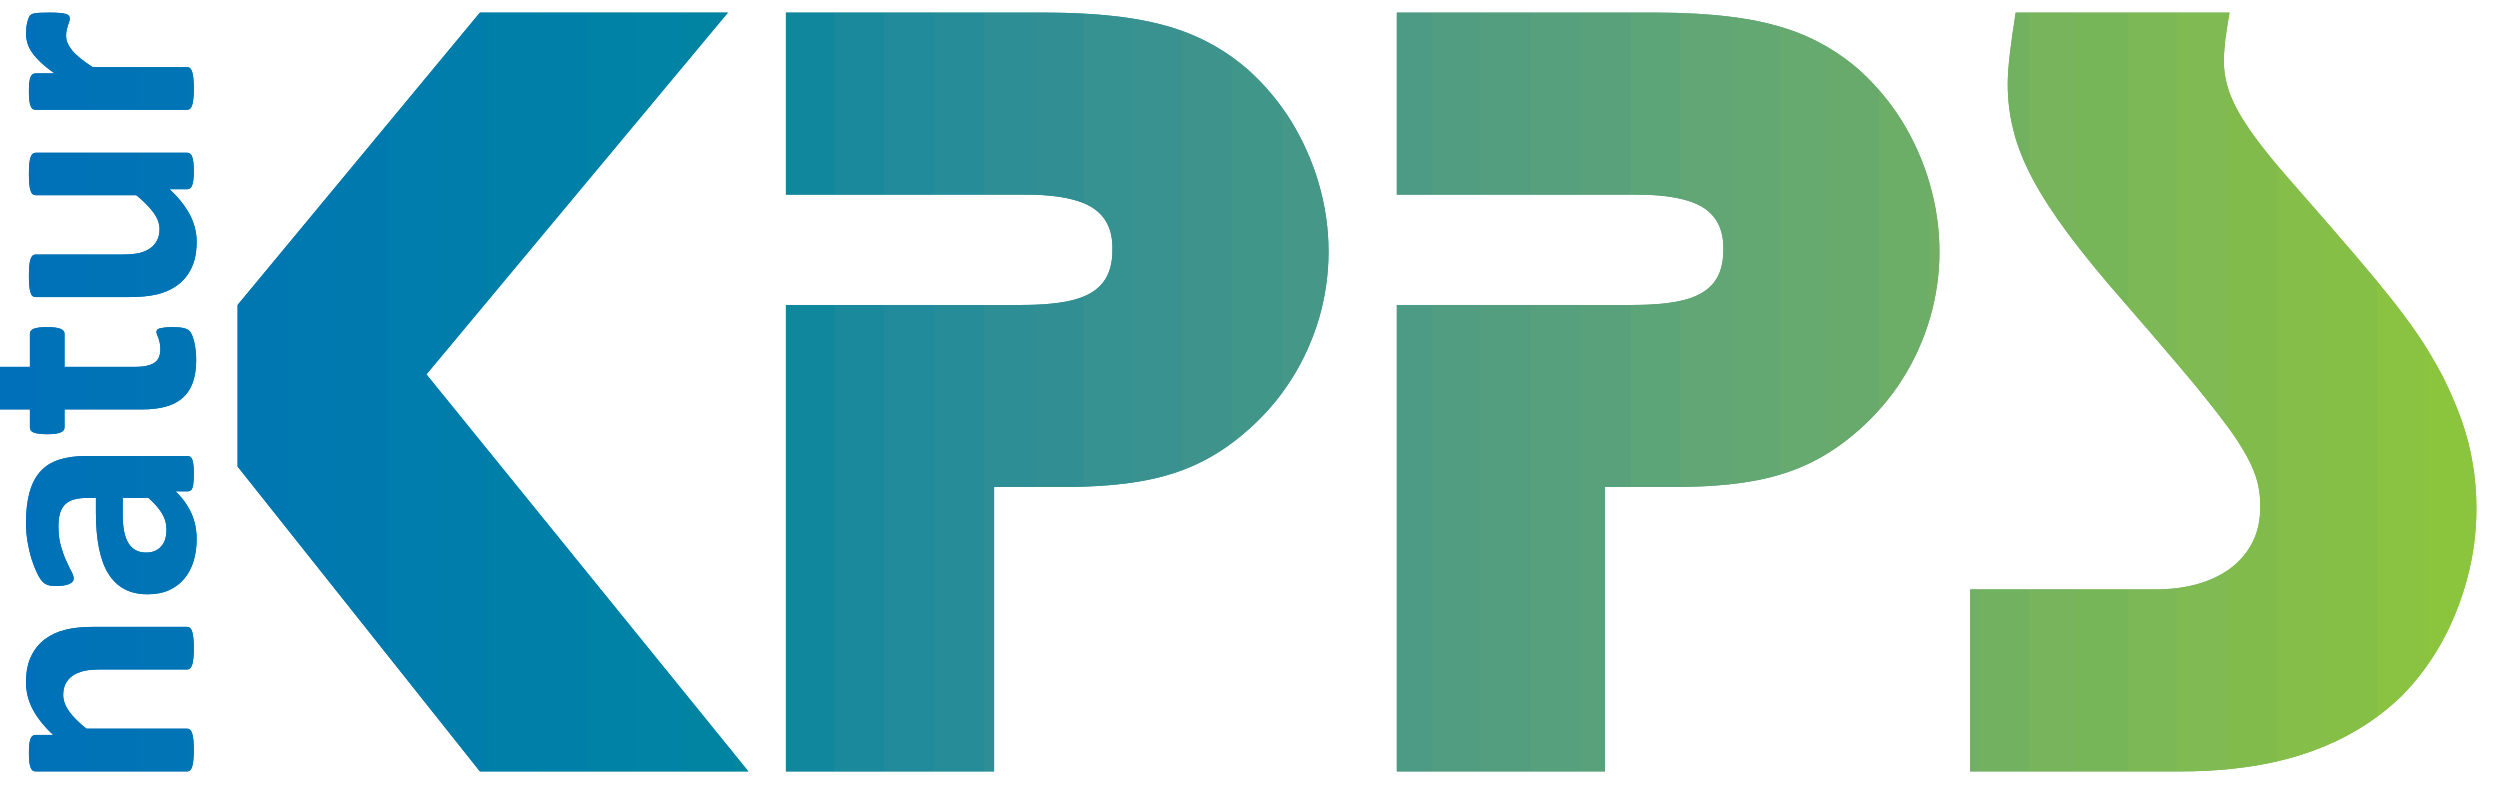 <?xml version="1.0" standalone="no"?>
<!-- Generator: Adobe Fireworks 10, Export SVG Extension by Aaron Beall (http://fireworks.abeall.com) . Version: 0.6.1  -->
<!DOCTYPE svg PUBLIC "-//W3C//DTD SVG 1.1//EN" "http://www.w3.org/Graphics/SVG/1.1/DTD/svg11.dtd">
<svg id="Untitled-Str%E1nka%201" viewBox="0 0 140 44" style="background-color:#ffffff00" version="1.1"
	xmlns="http://www.w3.org/2000/svg" xmlns:xlink="http://www.w3.org/1999/xlink" xml:space="preserve"
	x="0px" y="0px" width="140px" height="44px"
>
	<defs>
		<!-- Library -->
		<symbol id="Symbol" overflow="visible">
			<g id="Vrstva%2012">
				<g>
					<path d="M -85.721 -0.616 L -85.721 -0.721 C -85.72 -0.986 -85.708 -1.206 -85.69 -1.384 C -85.67 -1.57 -85.642 -1.72 -85.598 -1.828 C -85.555 -1.938 -85.504 -2.014 -85.44 -2.061 C -85.381 -2.109 -85.309 -2.128 -85.235 -2.128 L -82.926 -2.128 L -82.926 -4.38 C -82.926 -4.457 -82.906 -4.524 -82.867 -4.582 C -82.828 -4.642 -82.764 -4.69 -82.677 -4.729 C -82.588 -4.763 -82.469 -4.795 -82.32 -4.815 L -82.32 2.443 C -82.469 2.422 -82.588 2.396 -82.677 2.357 C -82.764 2.322 -82.828 2.27 -82.867 2.215 C -82.906 2.156 -82.926 2.088 -82.926 2.008 L -82.926 0.782 L -85.235 0.782 C -85.309 0.782 -85.381 0.762 -85.44 0.718 C -85.504 0.674 -85.555 0.596 -85.598 0.485 C -85.642 0.374 -85.67 0.223 -85.69 0.033 C -85.708 -0.145 -85.72 -0.362 -85.721 -0.616 L -85.721 -0.616 ZM -82.32 -26.333 L -82.32 -23.081 C -82.516 -23.279 -82.674 -23.468 -82.796 -23.646 C -82.942 -23.864 -83.045 -24.081 -83.104 -24.295 C -83.164 -24.513 -83.192 -24.73 -83.192 -24.944 C -83.192 -25.047 -83.184 -25.155 -83.172 -25.269 C -83.164 -25.388 -83.144 -25.506 -83.116 -25.629 C -83.089 -25.752 -83.057 -25.863 -83.022 -25.954 C -82.989 -26.049 -82.95 -26.116 -82.914 -26.16 C -82.875 -26.2 -82.831 -26.231 -82.783 -26.251 C -82.74 -26.27 -82.677 -26.287 -82.594 -26.302 C -82.53 -26.315 -82.438 -26.325 -82.32 -26.333 L -82.32 -26.333 ZM -82.32 -22.197 L -82.32 -19.703 L -82.53 -19.703 C -82.605 -19.703 -82.677 -19.723 -82.733 -19.762 C -82.792 -19.801 -82.839 -19.869 -82.879 -19.972 C -82.919 -20.071 -82.946 -20.202 -82.966 -20.36 C -82.986 -20.518 -82.994 -20.716 -82.994 -20.958 C -82.994 -21.203 -82.986 -21.409 -82.966 -21.571 C -82.946 -21.733 -82.919 -21.86 -82.879 -21.948 C -82.839 -22.038 -82.792 -22.102 -82.733 -22.137 C -82.677 -22.177 -82.605 -22.197 -82.53 -22.197 L -82.32 -22.197 L -82.32 -22.197 ZM -82.32 -16.769 L -82.32 -13.867 L -82.53 -13.867 C -82.605 -13.867 -82.677 -13.891 -82.733 -13.93 C -82.792 -13.974 -82.839 -14.053 -82.879 -14.165 C -82.919 -14.275 -82.946 -14.425 -82.966 -14.611 C -82.986 -14.797 -82.994 -15.031 -82.994 -15.316 C -82.994 -15.605 -82.986 -15.839 -82.966 -16.025 C -82.946 -16.21 -82.919 -16.357 -82.879 -16.464 C -82.839 -16.575 -82.792 -16.65 -82.733 -16.698 C -82.677 -16.745 -82.605 -16.769 -82.53 -16.769 L -82.32 -16.769 L -82.32 -16.769 ZM -82.32 -9.809 L -82.32 -6.899 L -82.53 -6.899 C -82.605 -6.899 -82.677 -6.919 -82.733 -6.962 C -82.792 -7.002 -82.839 -7.082 -82.879 -7.192 C -82.919 -7.306 -82.946 -7.457 -82.966 -7.644 C -82.986 -7.833 -82.994 -8.067 -82.994 -8.348 C -82.994 -8.632 -82.986 -8.87 -82.966 -9.053 C -82.946 -9.239 -82.919 -9.389 -82.879 -9.5 C -82.839 -9.616 -82.792 -9.695 -82.733 -9.738 C -82.677 -9.786 -82.605 -9.809 -82.53 -9.809 L -82.32 -9.809 L -82.32 -9.809 ZM -82.32 5.155 L -82.32 12.198 C -82.352 12.14 -82.385 12.077 -82.42 12.009 C -82.554 11.737 -82.681 11.419 -82.796 11.055 C -82.914 10.695 -83.006 10.296 -83.08 9.868 C -83.156 9.44 -83.192 8.997 -83.192 8.542 C -83.192 7.73 -83.112 7.034 -82.954 6.46 C -82.812 5.94 -82.6 5.507 -82.32 5.155 L -82.32 5.155 ZM -82.32 16.876 L -82.32 21.947 C -82.478 21.73 -82.614 21.512 -82.728 21.293 C -83.037 20.704 -83.192 20.087 -83.192 19.444 C -83.192 18.74 -83.076 18.146 -82.844 17.664 C -82.7 17.366 -82.526 17.103 -82.32 16.876 L -82.32 16.876 ZM -82.32 23.039 L -82.32 25.534 L -82.54 25.534 C -82.612 25.532 -82.68 25.512 -82.733 25.475 C -82.792 25.434 -82.839 25.368 -82.879 25.264 C -82.919 25.165 -82.946 25.035 -82.966 24.877 C -82.986 24.717 -82.994 24.52 -82.994 24.279 C -82.994 24.033 -82.986 23.827 -82.966 23.665 C -82.946 23.503 -82.919 23.376 -82.879 23.289 C -82.839 23.198 -82.792 23.134 -82.733 23.098 C -82.677 23.059 -82.605 23.039 -82.53 23.039 L -82.32 23.039 Z" fill="#0070bb"/>
					<path d="M -85.721 -0.616 L -85.721 -0.721 C -85.72 -0.986 -85.708 -1.206 -85.69 -1.384 C -85.67 -1.57 -85.642 -1.72 -85.598 -1.828 C -85.555 -1.938 -85.504 -2.014 -85.44 -2.061 C -85.381 -2.109 -85.309 -2.128 -85.235 -2.128 L -82.926 -2.128 L -82.926 -4.38 C -82.926 -4.457 -82.906 -4.524 -82.867 -4.582 C -82.828 -4.642 -82.764 -4.69 -82.677 -4.729 C -82.586 -4.765 -82.463 -4.796 -82.309 -4.816 C -82.154 -4.836 -81.964 -4.844 -81.742 -4.844 C -81.315 -4.844 -81.014 -4.804 -80.832 -4.729 C -80.65 -4.65 -80.559 -4.54 -80.559 -4.393 L -80.559 -2.128 L -78.918 -2.128 L -78.918 0.782 L -80.559 0.782 L -80.559 2.021 C -80.559 2.168 -80.65 2.282 -80.832 2.357 C -81.014 2.437 -81.315 2.476 -81.742 2.476 C -81.964 2.476 -82.154 2.463 -82.309 2.444 C -82.463 2.424 -82.586 2.397 -82.677 2.357 C -82.764 2.322 -82.828 2.27 -82.867 2.215 C -82.906 2.156 -82.926 2.088 -82.926 2.008 L -82.926 0.782 L -85.235 0.782 C -85.309 0.782 -85.381 0.762 -85.44 0.718 C -85.504 0.674 -85.555 0.596 -85.598 0.485 C -85.642 0.374 -85.67 0.223 -85.69 0.033 C -85.708 -0.145 -85.72 -0.362 -85.721 -0.616 L -85.721 -0.616 ZM -81.645 -26.35 L -81.516 -26.35 C -81.26 -26.349 -81.05 -26.341 -80.883 -26.326 C -80.706 -26.31 -80.567 -26.287 -80.464 -26.255 C -80.365 -26.227 -80.294 -26.183 -80.258 -26.136 C -80.219 -26.085 -80.198 -26.021 -80.198 -25.942 C -80.198 -25.882 -80.21 -25.811 -80.238 -25.736 C -80.266 -25.657 -80.294 -25.57 -80.325 -25.475 C -80.357 -25.376 -80.385 -25.269 -80.413 -25.155 C -80.44 -25.04 -80.452 -24.913 -80.452 -24.77 C -80.452 -24.608 -80.42 -24.446 -80.357 -24.283 C -80.289 -24.121 -80.187 -23.954 -80.048 -23.78 C -79.91 -23.606 -79.724 -23.424 -79.49 -23.234 C -79.328 -23.099 -79.136 -22.96 -78.918 -22.812 L -78.918 -19.703 L -82.53 -19.703 C -82.605 -19.703 -82.677 -19.723 -82.733 -19.762 C -82.792 -19.801 -82.839 -19.869 -82.879 -19.972 C -82.919 -20.071 -82.946 -20.202 -82.966 -20.36 C -82.986 -20.518 -82.994 -20.716 -82.994 -20.958 C -82.994 -21.203 -82.986 -21.409 -82.966 -21.571 C -82.946 -21.733 -82.919 -21.86 -82.879 -21.948 C -82.839 -22.038 -82.792 -22.102 -82.733 -22.137 C -82.677 -22.177 -82.605 -22.197 -82.53 -22.197 L -81.244 -22.197 C -81.628 -22.466 -81.948 -22.723 -82.198 -22.961 C -82.451 -23.202 -82.649 -23.432 -82.796 -23.646 C -82.942 -23.864 -83.045 -24.081 -83.104 -24.295 C -83.164 -24.513 -83.192 -24.73 -83.192 -24.944 C -83.192 -25.047 -83.184 -25.155 -83.172 -25.269 C -83.164 -25.388 -83.144 -25.506 -83.116 -25.629 C -83.089 -25.752 -83.057 -25.863 -83.022 -25.954 C -82.989 -26.049 -82.95 -26.116 -82.914 -26.16 C -82.875 -26.2 -82.831 -26.231 -82.783 -26.251 C -82.74 -26.27 -82.677 -26.287 -82.594 -26.302 C -82.514 -26.318 -82.392 -26.33 -82.23 -26.338 C -82.083 -26.345 -81.887 -26.349 -81.645 -26.35 L -81.645 -26.35 ZM -78.918 -16.769 L -78.918 -13.867 L -82.53 -13.867 C -82.605 -13.867 -82.677 -13.891 -82.733 -13.93 C -82.792 -13.974 -82.839 -14.053 -82.879 -14.165 C -82.919 -14.275 -82.946 -14.425 -82.966 -14.611 C -82.986 -14.797 -82.994 -15.031 -82.994 -15.316 C -82.994 -15.605 -82.986 -15.839 -82.966 -16.025 C -82.946 -16.21 -82.919 -16.357 -82.879 -16.464 C -82.839 -16.575 -82.792 -16.65 -82.733 -16.698 C -82.677 -16.745 -82.605 -16.769 -82.53 -16.769 L -78.918 -16.769 L -78.918 -16.769 ZM -78.918 -9.809 L -78.918 -6.899 L -82.53 -6.899 C -82.605 -6.899 -82.677 -6.919 -82.733 -6.962 C -82.792 -7.002 -82.839 -7.082 -82.879 -7.192 C -82.919 -7.306 -82.946 -7.457 -82.966 -7.644 C -82.986 -7.833 -82.994 -8.067 -82.994 -8.348 C -82.994 -8.632 -82.986 -8.87 -82.966 -9.053 C -82.946 -9.239 -82.919 -9.389 -82.879 -9.5 C -82.839 -9.616 -82.792 -9.695 -82.733 -9.738 C -82.677 -9.786 -82.605 -9.809 -82.53 -9.809 L -78.918 -9.809 L -78.918 -9.809 ZM -78.918 3.969 L -78.918 6.835 L -79.039 6.835 C -79.364 6.835 -79.648 6.867 -79.89 6.934 C -80.135 6.998 -80.337 7.109 -80.5 7.259 C -80.662 7.409 -80.781 7.611 -80.86 7.861 C -80.939 8.114 -80.975 8.422 -80.975 8.796 C -80.975 9.282 -80.923 9.717 -80.812 10.101 C -80.706 10.481 -80.587 10.822 -80.452 11.115 C -80.322 11.408 -80.203 11.654 -80.096 11.851 C -79.985 12.049 -79.933 12.208 -79.933 12.335 C -79.933 12.418 -79.957 12.493 -80.013 12.56 C -80.068 12.623 -80.143 12.679 -80.246 12.722 C -80.346 12.761 -80.468 12.797 -80.615 12.822 C -80.765 12.845 -80.927 12.853 -81.105 12.853 C -81.343 12.853 -81.533 12.838 -81.672 12.797 C -81.81 12.757 -81.937 12.683 -82.047 12.576 C -82.162 12.469 -82.284 12.279 -82.42 12.009 C -82.554 11.737 -82.681 11.419 -82.796 11.055 C -82.914 10.695 -83.006 10.296 -83.08 9.868 C -83.156 9.44 -83.192 8.997 -83.192 8.542 C -83.192 7.73 -83.112 7.034 -82.954 6.46 C -82.796 5.881 -82.55 5.41 -82.221 5.038 C -81.893 4.666 -81.469 4.396 -80.95 4.226 C -80.436 4.055 -79.818 3.969 -79.11 3.969 L -78.918 3.969 L -78.918 3.969 ZM -78.918 15.657 L -78.918 18.606 C -79.05 18.624 -79.168 18.646 -79.272 18.672 C -79.557 18.748 -79.802 18.851 -80.008 18.993 C -80.21 19.131 -80.369 19.31 -80.484 19.532 C -80.594 19.75 -80.65 20.006 -80.65 20.304 C -80.65 20.672 -80.515 21.047 -80.246 21.428 C -79.973 21.804 -79.581 22.201 -79.063 22.612 L -78.918 22.612 L -78.918 25.534 L -82.54 25.534 C -82.612 25.532 -82.68 25.512 -82.733 25.475 C -82.792 25.434 -82.839 25.368 -82.879 25.264 C -82.919 25.165 -82.946 25.035 -82.966 24.877 C -82.986 24.717 -82.994 24.52 -82.994 24.279 C -82.994 24.033 -82.986 23.827 -82.966 23.665 C -82.946 23.503 -82.919 23.376 -82.879 23.289 C -82.839 23.198 -82.792 23.134 -82.733 23.098 C -82.677 23.059 -82.605 23.039 -82.53 23.039 L -81.334 23.039 C -81.952 22.465 -82.42 21.883 -82.728 21.293 C -83.037 20.704 -83.192 20.087 -83.192 19.444 C -83.192 18.74 -83.076 18.146 -82.844 17.664 C -82.61 17.18 -82.297 16.789 -81.897 16.492 C -81.501 16.194 -81.034 15.98 -80.5 15.85 C -80.048 15.736 -79.522 15.672 -78.918 15.657 Z" fill="#0070bb"/>
					<path d="M -82.32 25.534 L -82.32 23.039 L -81.334 23.039 C -81.723 22.678 -82.052 22.314 -82.32 21.947 L -82.32 16.876 C -82.192 16.734 -82.05 16.605 -81.897 16.492 C -81.501 16.194 -81.034 15.98 -80.5 15.85 C -79.965 15.715 -79.324 15.651 -78.575 15.651 L -75.517 15.651 L -75.517 18.562 L -78.089 18.562 C -78.591 18.562 -78.983 18.598 -79.272 18.672 C -79.557 18.748 -79.802 18.851 -80.008 18.993 C -80.21 19.131 -80.369 19.31 -80.484 19.532 C -80.594 19.75 -80.65 20.006 -80.65 20.304 C -80.65 20.672 -80.515 21.047 -80.246 21.428 C -79.973 21.804 -79.581 22.201 -79.063 22.612 L -75.517 22.612 L -75.517 25.534 L -82.32 25.534 L -82.32 25.534 ZM -82.32 12.198 L -82.32 5.155 C -82.288 5.115 -82.255 5.076 -82.221 5.038 C -81.893 4.666 -81.469 4.396 -80.95 4.226 C -80.436 4.055 -79.818 3.969 -79.11 3.969 L -75.517 3.969 L -75.517 6.835 L -76.58 6.835 L -76.58 7.947 C -76.58 8.418 -76.544 8.822 -76.477 9.155 C -76.406 9.488 -76.303 9.757 -76.164 9.966 C -76.022 10.176 -75.855 10.327 -75.658 10.425 C -75.612 10.448 -75.565 10.467 -75.517 10.484 L -75.517 13.376 C -75.863 13.321 -76.176 13.219 -76.457 13.071 C -76.904 12.833 -77.269 12.48 -77.562 12.013 C -77.851 11.546 -78.065 10.964 -78.203 10.267 C -78.341 9.571 -78.413 8.763 -78.413 7.844 L -78.413 6.835 L -79.039 6.835 C -79.364 6.835 -79.648 6.867 -79.89 6.934 C -80.135 6.998 -80.337 7.109 -80.5 7.259 C -80.662 7.409 -80.781 7.611 -80.86 7.861 C -80.939 8.114 -80.975 8.422 -80.975 8.796 C -80.975 9.282 -80.923 9.717 -80.812 10.101 C -80.706 10.481 -80.587 10.822 -80.452 11.115 C -80.322 11.408 -80.203 11.654 -80.096 11.851 C -79.985 12.049 -79.933 12.208 -79.933 12.335 C -79.933 12.418 -79.957 12.493 -80.013 12.56 C -80.068 12.623 -80.143 12.679 -80.246 12.722 C -80.346 12.761 -80.468 12.797 -80.615 12.822 C -80.765 12.845 -80.927 12.853 -81.105 12.853 C -81.343 12.853 -81.533 12.838 -81.672 12.797 C -81.81 12.757 -81.937 12.683 -82.047 12.576 C -82.133 12.496 -82.223 12.369 -82.32 12.198 L -82.32 12.198 ZM -82.32 2.443 L -82.32 -4.815 L -82.309 -4.816 C -82.154 -4.836 -81.964 -4.844 -81.742 -4.844 C -81.315 -4.844 -81.014 -4.804 -80.832 -4.729 C -80.65 -4.65 -80.559 -4.54 -80.559 -4.393 L -80.559 -2.128 L -75.698 -2.128 C -75.635 -2.128 -75.575 -2.129 -75.517 -2.132 L -75.517 0.782 L -80.559 0.782 L -80.559 2.021 C -80.559 2.168 -80.65 2.282 -80.832 2.357 C -81.014 2.437 -81.315 2.476 -81.742 2.476 C -81.964 2.476 -82.154 2.463 -82.309 2.444 L -82.32 2.443 L -82.32 2.443 ZM -82.32 -6.899 L -82.32 -9.809 L -76.683 -9.809 C -76.189 -9.809 -75.798 -9.839 -75.517 -9.896 L -75.517 -6.916 C -75.731 -6.905 -75.958 -6.899 -76.196 -6.899 L -82.32 -6.899 L -82.32 -6.899 ZM -82.32 -13.867 L -82.32 -16.769 L -75.517 -16.769 L -75.517 -13.753 L -75.654 -13.867 L -82.32 -13.867 L -82.32 -13.867 ZM -82.32 -19.703 L -82.32 -22.197 L -81.244 -22.197 C -81.628 -22.466 -81.948 -22.723 -82.198 -22.961 C -82.24 -23.001 -82.281 -23.041 -82.32 -23.081 L -82.32 -26.333 L -82.23 -26.338 C -82.083 -26.345 -81.887 -26.349 -81.645 -26.35 L -81.516 -26.35 C -81.26 -26.349 -81.05 -26.341 -80.883 -26.326 C -80.706 -26.31 -80.567 -26.287 -80.464 -26.255 C -80.365 -26.227 -80.294 -26.183 -80.258 -26.136 C -80.219 -26.085 -80.198 -26.021 -80.198 -25.942 C -80.198 -25.882 -80.21 -25.811 -80.238 -25.736 C -80.266 -25.657 -80.294 -25.57 -80.325 -25.475 C -80.357 -25.376 -80.385 -25.269 -80.413 -25.155 C -80.44 -25.04 -80.452 -24.913 -80.452 -24.77 C -80.452 -24.608 -80.42 -24.446 -80.357 -24.283 C -80.289 -24.121 -80.187 -23.954 -80.048 -23.78 C -79.91 -23.606 -79.724 -23.424 -79.49 -23.234 C -79.26 -23.044 -78.971 -22.842 -78.635 -22.624 L -75.517 -22.624 L -75.517 -19.703 L -82.32 -19.703 Z" fill="#0072b8"/>
					<path d="M -78.918 25.534 L -78.918 22.612 L -72.185 22.612 C -72.161 22.612 -72.137 22.614 -72.115 22.618 L -72.115 25.526 C -72.135 25.531 -72.156 25.533 -72.178 25.534 L -78.918 25.534 L -78.918 25.534 ZM -78.918 18.606 L -78.918 15.657 C -78.807 15.653 -78.693 15.651 -78.575 15.651 L -72.185 15.651 C -72.161 15.651 -72.137 15.654 -72.115 15.659 L -72.115 18.555 C -72.137 18.559 -72.161 18.562 -72.185 18.562 L -78.089 18.562 C -78.41 18.562 -78.686 18.576 -78.918 18.606 L -78.918 18.606 ZM -78.918 6.835 L -78.918 3.969 L -72.15 3.969 L -72.115 3.97 L -72.115 6.382 L -72.15 6.384 L -72.973 6.384 C -72.632 6.702 -72.346 7.055 -72.115 7.442 L -72.115 12.001 C -72.194 12.129 -72.281 12.249 -72.376 12.362 C -72.656 12.698 -73.009 12.96 -73.425 13.146 C -73.844 13.332 -74.332 13.422 -74.885 13.422 C -75.491 13.422 -76.014 13.304 -76.457 13.071 C -76.904 12.833 -77.269 12.48 -77.562 12.013 C -77.851 11.546 -78.065 10.964 -78.203 10.267 C -78.341 9.571 -78.413 8.763 -78.413 7.844 L -78.413 6.835 L -78.918 6.835 L -78.918 6.835 ZM -78.918 0.782 L -78.918 -2.128 L -75.698 -2.128 C -75.135 -2.128 -74.711 -2.219 -74.43 -2.398 C -74.145 -2.576 -74.007 -2.892 -74.007 -3.347 C -74.007 -3.502 -74.019 -3.641 -74.047 -3.767 C -74.075 -3.891 -74.102 -4.001 -74.137 -4.096 C -74.173 -4.191 -74.205 -4.274 -74.233 -4.341 C -74.26 -4.404 -74.272 -4.464 -74.272 -4.52 C -74.272 -4.567 -74.26 -4.611 -74.233 -4.654 C -74.205 -4.695 -74.149 -4.729 -74.07 -4.753 C -73.987 -4.774 -73.876 -4.796 -73.737 -4.816 C -73.599 -4.836 -73.421 -4.844 -73.203 -4.844 C -72.862 -4.844 -72.606 -4.825 -72.423 -4.781 C -72.292 -4.749 -72.19 -4.711 -72.115 -4.667 L -72.115 -0.417 C -72.215 -0.276 -72.328 -0.148 -72.455 -0.031 C -72.763 0.247 -73.148 0.453 -73.611 0.584 C -74.075 0.714 -74.625 0.782 -75.258 0.782 L -78.918 0.782 L -78.918 0.782 ZM -78.918 -6.899 L -78.918 -9.809 L -76.683 -9.809 C -76.145 -9.809 -75.729 -9.845 -75.444 -9.912 C -75.159 -9.983 -74.913 -10.09 -74.707 -10.233 C -74.502 -10.375 -74.344 -10.558 -74.233 -10.775 C -74.117 -10.996 -74.062 -11.253 -74.062 -11.546 C -74.062 -11.919 -74.197 -12.291 -74.469 -12.667 C -74.74 -13.043 -75.135 -13.443 -75.654 -13.867 L -78.918 -13.867 L -78.918 -16.769 L -72.185 -16.769 C -72.161 -16.769 -72.137 -16.767 -72.115 -16.763 L -72.115 -14.28 C -72.137 -14.277 -72.161 -14.275 -72.185 -14.275 L -73.377 -14.275 C -72.839 -13.775 -72.419 -13.269 -72.115 -12.756 L -72.115 -8.47 C -72.31 -8.179 -72.546 -7.931 -72.823 -7.726 C -73.223 -7.429 -73.69 -7.216 -74.221 -7.089 C -74.751 -6.962 -75.408 -6.899 -76.196 -6.899 L -78.918 -6.899 L -78.918 -6.899 ZM -78.918 -19.703 L -78.918 -22.812 C -78.828 -22.751 -78.733 -22.688 -78.635 -22.624 L -72.185 -22.624 C -72.161 -22.624 -72.137 -22.622 -72.115 -22.619 L -72.115 -19.709 C -72.137 -19.704 -72.161 -19.703 -72.185 -19.703 L -78.918 -19.703 L -78.918 -19.703 ZM -76.58 6.835 L -76.58 7.947 C -76.58 8.418 -76.544 8.822 -76.477 9.155 C -76.406 9.488 -76.303 9.757 -76.164 9.966 C -76.022 10.176 -75.855 10.327 -75.658 10.425 C -75.46 10.521 -75.234 10.569 -74.981 10.569 C -74.545 10.569 -74.205 10.434 -73.959 10.157 C -73.71 9.883 -73.587 9.504 -73.587 9.016 C -73.587 8.605 -73.69 8.229 -73.9 7.884 C -74.11 7.54 -74.414 7.192 -74.819 6.835 L -76.58 6.835 Z" fill="#0073b6"/>
					<path d="M -75.517 25.534 L -75.517 22.612 L -72.185 22.612 C -72.107 22.612 -72.039 22.631 -71.98 22.679 C -71.924 22.726 -71.873 22.805 -71.837 22.917 C -71.798 23.032 -71.77 23.178 -71.75 23.364 C -71.73 23.55 -71.718 23.784 -71.718 24.073 C -71.718 24.358 -71.73 24.595 -71.75 24.778 C -71.77 24.963 -71.798 25.114 -71.837 25.225 C -71.873 25.339 -71.924 25.419 -71.98 25.462 C -72.037 25.508 -72.102 25.532 -72.178 25.534 L -75.517 25.534 L -75.517 25.534 ZM -75.517 18.562 L -75.517 15.651 L -72.185 15.651 C -72.107 15.651 -72.039 15.675 -71.98 15.719 C -71.924 15.766 -71.873 15.846 -71.837 15.953 C -71.798 16.059 -71.77 16.21 -71.75 16.4 C -71.73 16.59 -71.718 16.823 -71.718 17.101 C -71.718 17.386 -71.73 17.623 -71.75 17.813 C -71.77 18.003 -71.798 18.154 -71.837 18.26 C -71.873 18.368 -71.924 18.447 -71.98 18.495 C -72.039 18.538 -72.107 18.562 -72.185 18.562 L -75.517 18.562 L -75.517 18.562 ZM -75.517 13.376 L -75.517 10.484 C -75.354 10.541 -75.175 10.569 -74.981 10.569 C -74.545 10.569 -74.205 10.434 -73.959 10.157 C -73.71 9.883 -73.587 9.504 -73.587 9.016 C -73.587 8.605 -73.69 8.229 -73.9 7.884 C -74.11 7.54 -74.414 7.192 -74.819 6.835 L -75.517 6.835 L -75.517 3.969 L -72.15 3.969 C -72.039 3.969 -71.956 4.008 -71.893 4.088 C -71.833 4.163 -71.79 4.286 -71.762 4.452 C -71.735 4.618 -71.718 4.863 -71.718 5.188 C -71.718 5.536 -71.735 5.79 -71.762 5.948 C -71.79 6.107 -71.833 6.217 -71.893 6.286 C -71.956 6.348 -72.039 6.384 -72.15 6.384 L -72.973 6.384 C -72.518 6.807 -72.162 7.293 -71.904 7.838 C -71.651 8.383 -71.525 8.989 -71.525 9.654 C -71.525 10.205 -71.596 10.707 -71.738 11.167 C -71.881 11.626 -72.094 12.025 -72.376 12.362 C -72.656 12.698 -73.009 12.96 -73.425 13.146 C -73.844 13.332 -74.332 13.422 -74.885 13.422 C -75.107 13.422 -75.318 13.407 -75.517 13.376 L -75.517 13.376 ZM -75.517 0.782 L -75.517 -2.132 C -75.044 -2.149 -74.68 -2.24 -74.43 -2.398 C -74.145 -2.576 -74.007 -2.892 -74.007 -3.347 C -74.007 -3.502 -74.019 -3.641 -74.047 -3.767 C -74.075 -3.891 -74.102 -4.001 -74.137 -4.096 C -74.173 -4.191 -74.205 -4.274 -74.233 -4.341 C -74.26 -4.404 -74.272 -4.464 -74.272 -4.52 C -74.272 -4.567 -74.26 -4.611 -74.233 -4.654 C -74.205 -4.695 -74.149 -4.729 -74.07 -4.753 C -73.987 -4.774 -73.876 -4.796 -73.737 -4.816 C -73.599 -4.836 -73.421 -4.844 -73.203 -4.844 C -72.862 -4.844 -72.606 -4.825 -72.423 -4.781 C -72.24 -4.737 -72.115 -4.682 -72.039 -4.611 C -71.965 -4.543 -71.901 -4.441 -71.841 -4.306 C -71.786 -4.171 -71.735 -4.013 -71.69 -3.83 C -71.647 -3.649 -71.616 -3.451 -71.591 -3.237 C -71.568 -3.027 -71.556 -2.809 -71.556 -2.595 C -71.556 -2.014 -71.631 -1.511 -71.778 -1.087 C -71.924 -0.659 -72.15 -0.312 -72.455 -0.031 C -72.763 0.247 -73.148 0.453 -73.611 0.584 C -74.075 0.714 -74.625 0.782 -75.258 0.782 L -75.517 0.782 L -75.517 0.782 ZM -75.517 -6.916 L -75.517 -9.896 L -75.444 -9.912 C -75.159 -9.983 -74.913 -10.09 -74.707 -10.233 C -74.502 -10.375 -74.344 -10.558 -74.233 -10.775 C -74.117 -10.996 -74.062 -11.253 -74.062 -11.546 C -74.062 -11.919 -74.197 -12.291 -74.469 -12.667 C -74.715 -13.009 -75.065 -13.371 -75.517 -13.753 L -75.517 -16.769 L -72.185 -16.769 C -72.107 -16.769 -72.039 -16.749 -71.98 -16.71 C -71.924 -16.669 -71.873 -16.602 -71.837 -16.508 C -71.798 -16.409 -71.77 -16.282 -71.75 -16.123 C -71.73 -15.965 -71.718 -15.768 -71.718 -15.526 C -71.718 -15.272 -71.73 -15.062 -71.75 -14.904 C -71.77 -14.745 -71.798 -14.623 -71.837 -14.528 C -71.873 -14.437 -71.924 -14.37 -71.98 -14.329 C -72.039 -14.295 -72.107 -14.275 -72.185 -14.275 L -73.377 -14.275 C -72.76 -13.701 -72.297 -13.119 -71.989 -12.529 C -71.679 -11.935 -71.525 -11.325 -71.525 -10.692 C -71.525 -9.979 -71.639 -9.381 -71.873 -8.899 C -72.103 -8.415 -72.419 -8.024 -72.823 -7.726 C -73.223 -7.429 -73.69 -7.216 -74.221 -7.089 C -74.591 -7 -75.022 -6.943 -75.517 -6.916 L -75.517 -6.916 ZM -75.517 -19.703 L -75.517 -22.624 L -72.185 -22.624 C -72.107 -22.624 -72.039 -22.604 -71.98 -22.557 C -71.924 -22.51 -71.873 -22.431 -71.837 -22.319 C -71.798 -22.204 -71.77 -22.058 -71.75 -21.872 C -71.73 -21.686 -71.718 -21.453 -71.718 -21.163 C -71.718 -20.878 -71.73 -20.641 -71.75 -20.458 C -71.77 -20.272 -71.798 -20.122 -71.837 -20.011 C -71.873 -19.897 -71.924 -19.817 -71.98 -19.773 C -72.039 -19.727 -72.107 -19.703 -72.185 -19.703 L -75.517 -19.703 L -75.517 -19.703 ZM -68.714 -6.374 L -68.714 4.702 L -68.726 4.687 L -68.726 -6.359 L -68.714 -6.374 Z" fill="#0074b4"/>
					<path d="M -72.115 25.526 L -72.115 22.618 C -72.065 22.627 -72.021 22.646 -71.98 22.679 C -71.924 22.726 -71.873 22.805 -71.837 22.917 C -71.798 23.032 -71.77 23.178 -71.75 23.364 C -71.73 23.55 -71.718 23.784 -71.718 24.073 C -71.718 24.358 -71.73 24.595 -71.75 24.778 C -71.77 24.963 -71.798 25.114 -71.837 25.225 C -71.873 25.339 -71.924 25.419 -71.98 25.462 C -72.021 25.495 -72.065 25.516 -72.115 25.526 L -72.115 25.526 ZM -72.115 18.555 L -72.115 15.659 C -72.065 15.668 -72.021 15.689 -71.98 15.719 C -71.924 15.766 -71.873 15.846 -71.837 15.953 C -71.798 16.059 -71.77 16.21 -71.75 16.4 C -71.73 16.59 -71.718 16.823 -71.718 17.101 C -71.718 17.386 -71.73 17.623 -71.75 17.813 C -71.77 18.003 -71.798 18.154 -71.837 18.26 C -71.873 18.368 -71.924 18.447 -71.98 18.495 C -72.021 18.525 -72.065 18.546 -72.115 18.555 L -72.115 18.555 ZM -72.115 12.001 L -72.115 7.442 C -72.039 7.571 -71.969 7.702 -71.904 7.838 C -71.651 8.383 -71.525 8.989 -71.525 9.654 C -71.525 10.205 -71.596 10.707 -71.738 11.167 C -71.833 11.471 -71.959 11.751 -72.115 12.001 L -72.115 12.001 ZM -72.115 6.382 L -72.115 3.97 C -72.021 3.977 -71.949 4.017 -71.893 4.088 C -71.833 4.163 -71.79 4.286 -71.762 4.452 C -71.735 4.618 -71.718 4.863 -71.718 5.188 C -71.718 5.536 -71.735 5.79 -71.762 5.948 C -71.79 6.107 -71.833 6.217 -71.893 6.286 C -71.949 6.341 -72.021 6.376 -72.115 6.382 L -72.115 6.382 ZM -72.115 -0.417 L -72.115 -4.667 C -72.086 -4.649 -72.06 -4.63 -72.039 -4.611 C -71.965 -4.543 -71.901 -4.441 -71.841 -4.306 C -71.786 -4.171 -71.735 -4.013 -71.69 -3.83 C -71.647 -3.649 -71.616 -3.451 -71.591 -3.237 C -71.568 -3.027 -71.556 -2.809 -71.556 -2.595 C -71.556 -2.014 -71.631 -1.511 -71.778 -1.087 C -71.863 -0.837 -71.976 -0.615 -72.115 -0.417 L -72.115 -0.417 ZM -72.115 -8.47 L -72.115 -12.756 C -72.07 -12.681 -72.028 -12.605 -71.989 -12.529 C -71.679 -11.935 -71.525 -11.325 -71.525 -10.692 C -71.525 -9.979 -71.639 -9.381 -71.873 -8.899 C -71.945 -8.746 -72.026 -8.604 -72.115 -8.47 L -72.115 -8.47 ZM -72.115 -14.28 L -72.115 -16.763 C -72.065 -16.755 -72.021 -16.737 -71.98 -16.71 C -71.924 -16.669 -71.873 -16.602 -71.837 -16.508 C -71.798 -16.409 -71.77 -16.282 -71.75 -16.123 C -71.73 -15.965 -71.718 -15.768 -71.718 -15.526 C -71.718 -15.272 -71.73 -15.062 -71.75 -14.904 C -71.77 -14.745 -71.798 -14.623 -71.837 -14.528 C -71.873 -14.437 -71.924 -14.37 -71.98 -14.329 C -72.021 -14.306 -72.065 -14.289 -72.115 -14.28 L -72.115 -14.28 ZM -72.115 -19.709 L -72.115 -22.619 C -72.065 -22.609 -72.021 -22.59 -71.98 -22.557 C -71.924 -22.51 -71.873 -22.431 -71.837 -22.319 C -71.798 -22.204 -71.77 -22.058 -71.75 -21.872 C -71.73 -21.686 -71.718 -21.453 -71.718 -21.163 C -71.718 -20.878 -71.73 -20.641 -71.75 -20.458 C -71.77 -20.272 -71.798 -20.122 -71.837 -20.011 C -71.873 -19.897 -71.924 -19.817 -71.98 -19.773 C -72.021 -19.741 -72.065 -19.72 -72.115 -19.709 L -72.115 -19.709 ZM -65.312 -10.478 L -65.312 8.982 L -68.726 4.687 L -68.726 -6.359 L -65.312 -10.478 Z" fill="#0076b3"/>
					<path d="M -68.714 4.702 L -68.714 -6.374 L -61.91 -14.582 L -61.91 13.262 L -68.714 4.702 Z" fill="#0077b1"/>
					<path d="M -65.312 8.982 L -65.312 -10.478 L -58.509 -18.686 L -58.509 17.542 L -65.312 8.982 Z" fill="#0079b0"/>
					<path d="M -61.91 13.262 L -61.91 -14.582 L -55.108 -22.79 L -55.108 -2.461 L -55.814 -1.615 L -55.108 -0.744 L -55.108 21.822 L -61.91 13.262 Z" fill="#007aae"/>
					<path d="M -58.509 17.542 L -58.509 -18.686 L -52.157 -26.35 L -51.706 -26.35 L -51.706 -6.543 L -55.814 -1.615 L -51.706 3.452 L -51.706 25.534 L -52.157 25.534 L -58.509 17.542 Z" fill="#007cad"/>
					<path d="M -55.108 21.822 L -55.108 -0.744 L -48.304 7.646 L -48.304 25.534 L -52.157 25.534 L -55.108 21.822 L -55.108 21.822 ZM -55.108 -2.461 L -55.108 -22.79 L -52.157 -26.35 L -48.304 -26.35 L -48.304 -10.625 L -55.108 -2.461 Z" fill="#007dab"/>
					<path d="M -51.706 25.534 L -51.706 3.452 L -44.903 11.841 L -44.903 25.534 L -51.706 25.534 L -51.706 25.534 ZM -51.706 -6.543 L -51.706 -26.35 L -44.903 -26.35 L -44.903 -14.707 L -51.706 -6.543 Z" fill="#007fa9"/>
					<path d="M -48.304 25.534 L -48.304 7.646 L -41.501 16.037 L -41.501 25.534 L -48.304 25.534 L -48.304 25.534 ZM -48.304 -10.625 L -48.304 -26.35 L -41.501 -26.35 L -41.501 -18.789 L -48.304 -10.625 Z" fill="#0080a8"/>
					<path d="M -44.903 25.534 L -44.903 11.841 L -38.099 20.231 L -38.099 25.534 L -44.903 25.534 L -44.903 25.534 ZM -44.903 -14.707 L -44.903 -26.35 L -38.099 -26.35 L -38.099 -22.871 L -44.903 -14.707 Z" fill="#0081a6"/>
					<path d="M -41.501 25.534 L -41.501 16.037 L -34.698 24.426 L -34.698 25.534 L -41.501 25.534 L -41.501 25.534 ZM -41.501 -18.789 L -41.501 -26.35 L -35.2 -26.35 L -41.501 -18.789 Z" fill="#0083a4"/>
					<path d="M -38.099 25.534 L -38.099 20.231 L -33.8 25.534 L -38.099 25.534 L -38.099 25.534 ZM -38.099 -22.871 L -38.099 -26.35 L -35.2 -26.35 L -38.099 -22.871 Z" fill="#0084a2"/>
					<path d="M -34.698 25.534 L -34.698 24.426 L -33.8 25.534 L -34.698 25.534 L -34.698 25.534 ZM -31.233 -26.35 L -27.895 -26.35 L -27.895 -13.904 L -31.233 -13.904 L -31.233 -26.35 L -31.233 -26.35 ZM -27.895 -6.359 L -27.895 25.534 L -31.233 25.534 L -31.233 -6.359 L -27.895 -6.359 Z" fill="#05869f"/>
					<path d="M -31.233 -26.35 L -24.493 -26.35 L -24.493 -13.904 L -31.233 -13.904 L -31.233 -26.35 L -31.233 -26.35 ZM -24.493 -6.359 L -24.493 25.534 L -31.233 25.534 L -31.233 -6.359 L -24.493 -6.359 Z" fill="#11879d"/>
					<path d="M -27.895 25.534 L -27.895 -6.359 L -21.091 -6.359 L -21.091 25.534 L -27.895 25.534 L -27.895 25.534 ZM -27.895 -13.904 L -27.895 -26.35 L -21.091 -26.35 L -21.091 -13.904 L -27.895 -13.904 Z" fill="#1a899b"/>
					<path d="M -24.493 25.534 L -24.493 -6.359 L -17.69 -6.359 L -17.69 25.534 L -24.493 25.534 L -24.493 25.534 ZM -24.493 -13.904 L -24.493 -26.35 L -17.69 -26.35 L -17.69 -13.904 L -24.493 -13.904 Z" fill="#218b9b"/>
					<path d="M -21.091 25.534 L -21.091 -6.359 L -15.131 -6.359 C -14.839 -6.359 -14.558 -6.364 -14.288 -6.372 L -14.288 6.088 L -16.998 6.088 L -16.998 25.534 L -21.091 25.534 L -21.091 25.534 ZM -21.091 -13.904 L -21.091 -26.35 L -14.288 -26.35 L -14.288 -13.898 C -14.511 -13.904 -14.739 -13.906 -14.976 -13.904 L -21.091 -13.904 Z" fill="#268c98"/>
					<path d="M -17.69 25.534 L -17.69 -6.359 L -15.131 -6.359 C -13.627 -6.359 -12.422 -6.475 -11.514 -6.722 C -11.29 -6.783 -11.081 -6.852 -10.887 -6.932 L -10.887 6.063 C -11.376 6.08 -11.883 6.088 -12.409 6.088 L -16.998 6.088 L -16.998 25.534 L -17.69 25.534 L -17.69 25.534 ZM -17.69 -13.904 L -17.69 -26.35 L -13.47 -26.35 C -12.561 -26.349 -11.7 -26.326 -10.887 -26.282 L -10.887 -13.326 C -11.842 -13.717 -13.205 -13.915 -14.976 -13.904 L -17.69 -13.904 Z" fill="#2d8e95"/>
					<path d="M -14.288 6.088 L -14.288 -6.372 C -13.17 -6.409 -12.245 -6.524 -11.514 -6.722 C -10.594 -6.968 -9.932 -7.383 -9.518 -7.941 C -9.103 -8.498 -8.896 -9.237 -8.908 -10.17 C -8.883 -11.48 -9.349 -12.439 -10.309 -13.036 C -11.152 -13.555 -12.478 -13.849 -14.288 -13.898 L -14.288 -26.35 L -13.47 -26.35 C -11.245 -26.346 -9.31 -26.216 -7.651 -25.961 L -7.485 -25.935 L -7.485 5.774 C -8.912 5.989 -10.546 6.088 -12.409 6.088 L -14.288 6.088 Z" fill="#318f93"/>
					<path d="M -10.887 6.063 L -10.887 -6.932 C -10.286 -7.179 -9.831 -7.52 -9.518 -7.941 C -9.103 -8.498 -8.896 -9.237 -8.908 -10.17 C -8.883 -11.48 -9.349 -12.439 -10.309 -13.036 C -10.481 -13.142 -10.674 -13.239 -10.887 -13.326 L -10.887 -26.282 C -9.71 -26.219 -8.632 -26.112 -7.651 -25.961 C -6.343 -25.76 -5.152 -25.465 -4.084 -25.076 L -4.084 4.92 C -5.006 5.268 -6.01 5.534 -7.093 5.712 C -8.219 5.904 -9.48 6.017 -10.887 6.063 Z" fill="#369191"/>
					<path d="M -7.485 5.774 L -7.485 -25.935 C -5.868 -25.674 -4.432 -25.268 -3.191 -24.717 C -2.305 -24.323 -1.469 -23.843 -0.682 -23.276 L -0.682 3.042 C -1.443 3.612 -2.231 4.088 -3.049 4.48 C -4.241 5.049 -5.59 5.464 -7.093 5.712 C -7.222 5.733 -7.353 5.755 -7.485 5.774 Z" fill="#39928f"/>
					<path d="M -4.084 4.92 L -4.084 -25.076 C -3.776 -24.964 -3.478 -24.844 -3.191 -24.717 C -1.907 -24.146 -0.728 -23.394 0.348 -22.461 C 1.232 -21.667 2.022 -20.788 2.72 -19.817 L 2.72 -0.38 C 2.031 0.558 1.239 1.416 0.348 2.197 C -0.728 3.157 -1.856 3.909 -3.049 4.48 C -3.382 4.638 -3.727 4.786 -4.084 4.92 Z" fill="#3e948d"/>
					<path d="M -0.682 3.042 L -0.682 -23.276 C -0.329 -23.022 0.014 -22.75 0.348 -22.461 C 1.489 -21.436 2.474 -20.269 3.304 -18.947 C 4.121 -17.612 4.756 -16.199 5.197 -14.682 C 5.638 -13.165 5.871 -11.61 5.871 -10.015 C 5.871 -8.446 5.65 -6.929 5.223 -5.452 C 4.782 -3.974 4.159 -2.574 3.33 -1.277 C 2.513 0.02 1.515 1.173 0.348 2.197 C 0.009 2.499 -0.333 2.78 -0.682 3.042 Z" fill="#41968a"/>
					<path d="M 2.72 -0.38 L 2.72 -19.817 C 2.923 -19.535 3.117 -19.245 3.304 -18.947 C 4.121 -17.612 4.756 -16.199 5.197 -14.682 C 5.638 -13.165 5.871 -11.61 5.871 -10.015 C 5.871 -8.446 5.65 -6.929 5.223 -5.452 C 4.782 -3.974 4.159 -2.574 3.33 -1.277 C 3.136 -0.97 2.933 -0.671 2.72 -0.38 Z" fill="#459888"/>
					<path d="M 10.538 -26.35 L 12.924 -26.35 L 12.924 -13.904 L 10.538 -13.904 L 10.538 -26.35 L 10.538 -26.35 ZM 12.924 -6.359 L 12.924 25.534 L 10.538 25.534 L 10.538 -6.359 L 12.924 -6.359 Z" fill="#4a9a86"/>
					<path d="M 10.538 -26.35 L 16.326 -26.35 L 16.326 -13.904 L 10.538 -13.904 L 10.538 -26.35 L 10.538 -26.35 ZM 16.326 -6.359 L 16.326 25.534 L 10.538 25.534 L 10.538 -6.359 L 16.326 -6.359 Z" fill="#4d9b84"/>
					<path d="M 12.924 25.534 L 12.924 -6.359 L 19.726 -6.359 L 19.726 25.534 L 12.924 25.534 L 12.924 25.534 ZM 12.924 -13.904 L 12.924 -26.35 L 19.726 -26.35 L 19.726 -13.904 L 12.924 -13.904 Z" fill="#519d81"/>
					<path d="M 16.326 25.534 L 16.326 -6.359 L 23.129 -6.359 L 23.129 25.534 L 16.326 25.534 L 16.326 25.534 ZM 16.326 -13.904 L 16.326 -26.35 L 23.129 -26.35 L 23.129 -13.904 L 16.326 -13.904 Z" fill="#539e7f"/>
					<path d="M 19.726 25.534 L 19.726 -6.359 L 26.53 -6.359 L 26.53 6.088 L 24.772 6.088 L 24.772 25.534 L 19.726 25.534 L 19.726 25.534 ZM 19.726 -13.904 L 19.726 -26.35 L 26.53 -26.35 L 26.53 -13.904 L 19.726 -13.904 Z" fill="#57a07d"/>
					<path d="M 23.129 25.534 L 23.129 -6.359 L 26.64 -6.359 C 27.971 -6.359 29.067 -6.451 29.931 -6.642 L 29.931 6.084 C 29.744 6.087 29.555 6.088 29.362 6.088 L 24.772 6.088 L 24.772 25.534 L 23.129 25.534 L 23.129 25.534 ZM 23.129 -13.904 L 23.129 -26.35 L 28.302 -26.35 C 28.863 -26.349 29.406 -26.34 29.931 -26.323 L 29.931 -13.621 C 29.089 -13.816 28.043 -13.912 26.795 -13.904 L 23.129 -13.904 Z" fill="#59a17a"/>
					<path d="M 26.53 6.088 L 26.53 -6.359 L 26.64 -6.359 C 28.144 -6.359 29.349 -6.475 30.257 -6.722 C 31.177 -6.968 31.839 -7.383 32.254 -7.941 C 32.668 -8.498 32.876 -9.237 32.863 -10.17 C 32.888 -11.48 32.422 -12.439 31.463 -13.036 C 30.516 -13.619 28.96 -13.917 26.795 -13.904 L 26.53 -13.904 L 26.53 -26.35 L 28.302 -26.35 C 30.183 -26.347 31.857 -26.253 33.334 -26.07 L 33.334 5.897 C 32.144 6.027 30.823 6.088 29.362 6.088 L 26.53 6.088 Z" fill="#5ca578"/>
					<path d="M 29.931 6.084 L 29.931 -6.642 C 30.045 -6.667 30.152 -6.694 30.257 -6.722 C 31.177 -6.968 31.839 -7.383 32.254 -7.941 C 32.668 -8.498 32.876 -9.237 32.863 -10.17 C 32.888 -11.48 32.422 -12.439 31.463 -13.036 C 31.062 -13.283 30.552 -13.479 29.931 -13.621 L 29.931 -26.323 C 31.485 -26.272 32.88 -26.152 34.121 -25.961 C 35.051 -25.818 35.924 -25.627 36.735 -25.389 L 36.735 5.242 C 36.085 5.436 35.399 5.592 34.678 5.712 C 33.304 5.946 31.729 6.063 29.931 6.084 Z" fill="#63a675"/>
					<path d="M 33.334 5.897 L 33.334 -26.07 C 33.602 -26.037 33.864 -26.001 34.121 -25.961 C 35.805 -25.702 37.297 -25.287 38.58 -24.717 C 39.117 -24.478 39.636 -24.207 40.136 -23.905 L 40.136 3.698 C 39.675 3.989 39.204 4.249 38.722 4.48 C 37.53 5.049 36.181 5.464 34.678 5.712 C 34.25 5.784 33.801 5.846 33.334 5.897 Z" fill="#63a772"/>
					<path d="M 36.735 5.242 L 36.735 -25.389 C 37.39 -25.196 38.006 -24.972 38.58 -24.717 C 39.863 -24.146 41.043 -23.394 42.119 -22.461 C 42.622 -22.009 43.096 -21.529 43.538 -21.021 L 43.538 0.793 C 43.097 1.288 42.624 1.754 42.119 2.197 C 41.043 3.157 39.916 3.909 38.722 4.48 C 38.101 4.776 37.439 5.03 36.735 5.242 Z" fill="#66aa6f"/>
					<path d="M 40.136 3.698 L 40.136 -23.905 C 40.833 -23.485 41.493 -23.003 42.119 -22.461 C 43.26 -21.436 44.246 -20.269 45.075 -18.947 C 45.875 -17.64 46.5 -16.259 46.939 -14.779 L 46.939 -5.274 C 46.503 -3.862 45.897 -2.521 45.1 -1.277 C 44.284 0.02 43.286 1.173 42.119 2.197 C 41.477 2.77 40.817 3.268 40.136 3.698 Z" fill="#68aa6b"/>
					<path d="M 43.538 0.793 L 43.538 -21.021 C 44.099 -20.376 44.611 -19.686 45.075 -18.947 C 45.892 -17.612 46.527 -16.199 46.968 -14.682 C 47.409 -13.165 47.642 -11.61 47.642 -10.015 C 47.642 -8.446 47.422 -6.929 46.994 -5.452 C 46.553 -3.974 45.93 -2.574 45.1 -1.277 C 44.638 -0.541 44.115 0.148 43.538 0.793 L 43.538 0.793 ZM 50.342 13.088 L 50.342 25.534 L 49.742 25.534 L 49.742 13.088 L 50.342 13.088 Z" fill="#6cae68"/>
					<path d="M 46.939 -5.274 L 46.939 -14.779 L 46.968 -14.682 C 47.409 -13.165 47.642 -11.61 47.642 -10.015 C 47.642 -8.446 47.422 -6.929 46.994 -5.452 L 46.939 -5.274 L 46.939 -5.274 ZM 52.853 -26.35 L 53.743 -26.35 L 53.743 -15.508 C 53.275 -16.457 52.929 -17.377 52.711 -18.26 C 52.438 -19.311 52.309 -20.373 52.309 -21.45 C 52.309 -22.046 52.361 -22.759 52.465 -23.615 C 52.568 -24.457 52.698 -25.365 52.853 -26.35 L 52.853 -26.35 ZM 53.743 13.088 L 53.743 25.534 L 49.742 25.534 L 49.742 13.088 L 53.743 13.088 Z" fill="#72af64"/>
					<path d="M 50.342 25.534 L 50.342 13.088 L 57.144 13.088 L 57.144 25.534 L 50.342 25.534 L 50.342 25.534 ZM 52.853 -26.35 L 57.144 -26.35 L 57.144 -10.306 C 56.9 -10.62 56.667 -10.924 56.445 -11.221 C 55.433 -12.582 54.63 -13.827 54.02 -14.967 C 53.411 -16.108 52.971 -17.21 52.711 -18.26 C 52.438 -19.311 52.309 -20.373 52.309 -21.45 C 52.309 -22.046 52.361 -22.759 52.465 -23.615 C 52.568 -24.457 52.698 -25.365 52.853 -26.35 Z" fill="#71b15f"/>
					<path d="M 53.743 25.534 L 53.743 13.088 L 60.546 13.088 L 60.546 25.534 L 53.743 25.534 L 53.743 25.534 ZM 53.743 -15.508 L 53.743 -26.35 L 60.546 -26.35 L 60.546 -6.233 L 60.166 -6.67 C 58.688 -8.355 57.456 -9.873 56.445 -11.221 C 55.433 -12.582 54.63 -13.827 54.02 -14.967 C 53.924 -15.149 53.831 -15.329 53.743 -15.508 Z" fill="#77b45b"/>
					<path d="M 57.144 25.534 L 57.144 13.088 L 62.422 13.088 C 62.958 13.088 63.467 13.056 63.947 12.995 L 63.947 25.534 L 57.144 25.534 L 57.144 25.534 ZM 57.144 -10.306 L 57.144 -26.35 L 63.947 -26.35 L 63.947 -2.273 C 62.895 -3.513 61.638 -4.98 60.166 -6.67 C 59.013 -7.985 58.01 -9.197 57.144 -10.306 Z" fill="#77b559"/>
					<path d="M 60.546 25.534 L 60.546 13.088 L 62.422 13.088 C 63.886 13.088 65.144 12.854 66.207 12.401 C 66.625 12.224 67.006 12.018 67.349 11.784 L 67.349 25.385 C 66.322 25.484 65.25 25.534 64.133 25.534 L 60.546 25.534 L 60.546 25.534 ZM 60.546 -6.233 L 60.546 -26.35 L 67.349 -26.35 L 67.349 -25.606 C 67.291 -25.242 67.239 -24.89 67.192 -24.548 C 67.127 -23.965 67.089 -23.485 67.089 -23.083 C 67.078 -22.485 67.17 -21.878 67.349 -21.264 L 67.349 1.967 C 67.261 1.847 67.17 1.725 67.076 1.601 C 66.376 0.668 65.468 -0.473 64.34 -1.808 C 63.3 -3.04 62.038 -4.515 60.546 -6.233 Z" fill="#7cb856"/>
					<path d="M 63.947 25.534 L 63.947 12.995 C 64.781 12.887 65.533 12.688 66.207 12.401 C 67.283 11.947 68.113 11.298 68.696 10.456 C 69.28 9.626 69.578 8.629 69.578 7.487 C 69.591 6.904 69.525 6.346 69.396 5.801 C 69.267 5.257 69.02 4.648 68.657 3.987 C 68.295 3.313 67.775 2.521 67.076 1.601 C 66.376 0.668 65.468 -0.473 64.34 -1.808 L 63.947 -2.273 L 63.947 -26.35 L 67.477 -26.35 C 67.36 -25.715 67.27 -25.119 67.192 -24.548 C 67.127 -23.965 67.089 -23.485 67.089 -23.083 C 67.076 -22.344 67.219 -21.592 67.49 -20.827 C 67.775 -20.076 68.242 -19.22 68.89 -18.286 C 69.38 -17.582 70.001 -16.782 70.751 -15.891 L 70.751 24.841 C 68.761 25.303 66.552 25.534 64.133 25.534 L 63.947 25.534 Z" fill="#7fba52"/>
					<path d="M 67.349 25.385 L 67.349 11.784 C 67.89 11.414 68.339 10.971 68.696 10.456 C 69.28 9.626 69.578 8.629 69.578 7.487 C 69.591 6.904 69.525 6.346 69.396 5.801 C 69.267 5.257 69.02 4.648 68.657 3.987 C 68.343 3.404 67.913 2.733 67.349 1.967 L 67.349 -21.264 C 67.391 -21.119 67.438 -20.973 67.49 -20.827 C 67.775 -20.076 68.242 -19.22 68.89 -18.286 C 69.539 -17.353 70.42 -16.251 71.522 -14.994 C 72.49 -13.894 73.367 -12.89 74.152 -11.984 L 74.152 23.737 C 73.719 23.922 73.275 24.093 72.818 24.251 C 71.174 24.815 69.348 25.194 67.349 25.385 L 67.349 25.385 ZM 67.349 -25.606 L 67.349 -26.35 L 67.477 -26.35 C 67.43 -26.096 67.388 -25.848 67.349 -25.606 Z" fill="#80bb4c"/>
					<path d="M 70.751 24.841 L 70.751 -15.891 C 70.994 -15.601 71.252 -15.302 71.522 -14.994 C 73.338 -12.932 74.828 -11.207 76.009 -9.833 C 76.574 -9.167 77.09 -8.552 77.555 -7.989 L 77.555 21.804 C 76.152 22.833 74.572 23.647 72.818 24.251 C 72.159 24.477 71.469 24.674 70.751 24.841 Z" fill="#85be48"/>
					<path d="M 74.152 23.737 L 74.152 -11.984 C 74.839 -11.192 75.457 -10.475 76.009 -9.833 C 77.188 -8.446 78.147 -7.28 78.873 -6.346 C 79.612 -5.4 80.209 -4.557 80.688 -3.818 C 80.779 -3.678 80.867 -3.538 80.955 -3.398 L 80.955 18.34 C 80.43 19.079 79.85 19.763 79.222 20.4 C 77.772 21.797 76.08 22.909 74.152 23.737 Z" fill="#85bf45"/>
					<path d="M 77.555 21.804 L 77.555 -7.989 C 78.055 -7.379 78.496 -6.832 78.873 -6.346 C 79.612 -5.4 80.209 -4.557 80.688 -3.818 C 81.168 -3.079 81.609 -2.314 82.023 -1.536 C 82.567 -0.46 83.009 0.577 83.359 1.562 C 83.696 2.547 83.955 3.533 84.11 4.518 C 84.276 5.475 84.354 6.483 84.357 7.515 L 84.357 7.565 C 84.357 9.185 84.15 10.767 83.734 12.323 C 83.32 13.879 82.736 15.356 81.971 16.73 C 81.207 18.105 80.286 19.324 79.222 20.4 C 78.698 20.905 78.142 21.374 77.555 21.804 Z" fill="#89c341"/>
					<path d="M 80.955 18.34 L 80.955 -3.398 C 81.334 -2.79 81.687 -2.167 82.023 -1.536 C 82.567 -0.46 83.009 0.577 83.359 1.562 C 83.696 2.547 83.955 3.533 84.11 4.518 C 84.279 5.491 84.357 6.514 84.357 7.565 C 84.357 9.185 84.15 10.767 83.734 12.323 C 83.32 13.879 82.736 15.356 81.971 16.73 C 81.659 17.293 81.32 17.83 80.955 18.34 Z" fill="#8bc53e"/>
				</g>
			</g>

		</symbol>
		<!-- End Library -->

	</defs>
	<g id="Vrstva%201">
		<use id="Symbol2" xlink:href="#Symbol" transform="matrix(0.819, 0, 0, 0.819, 69.591, 22.287)"/>
	</g>
</svg>